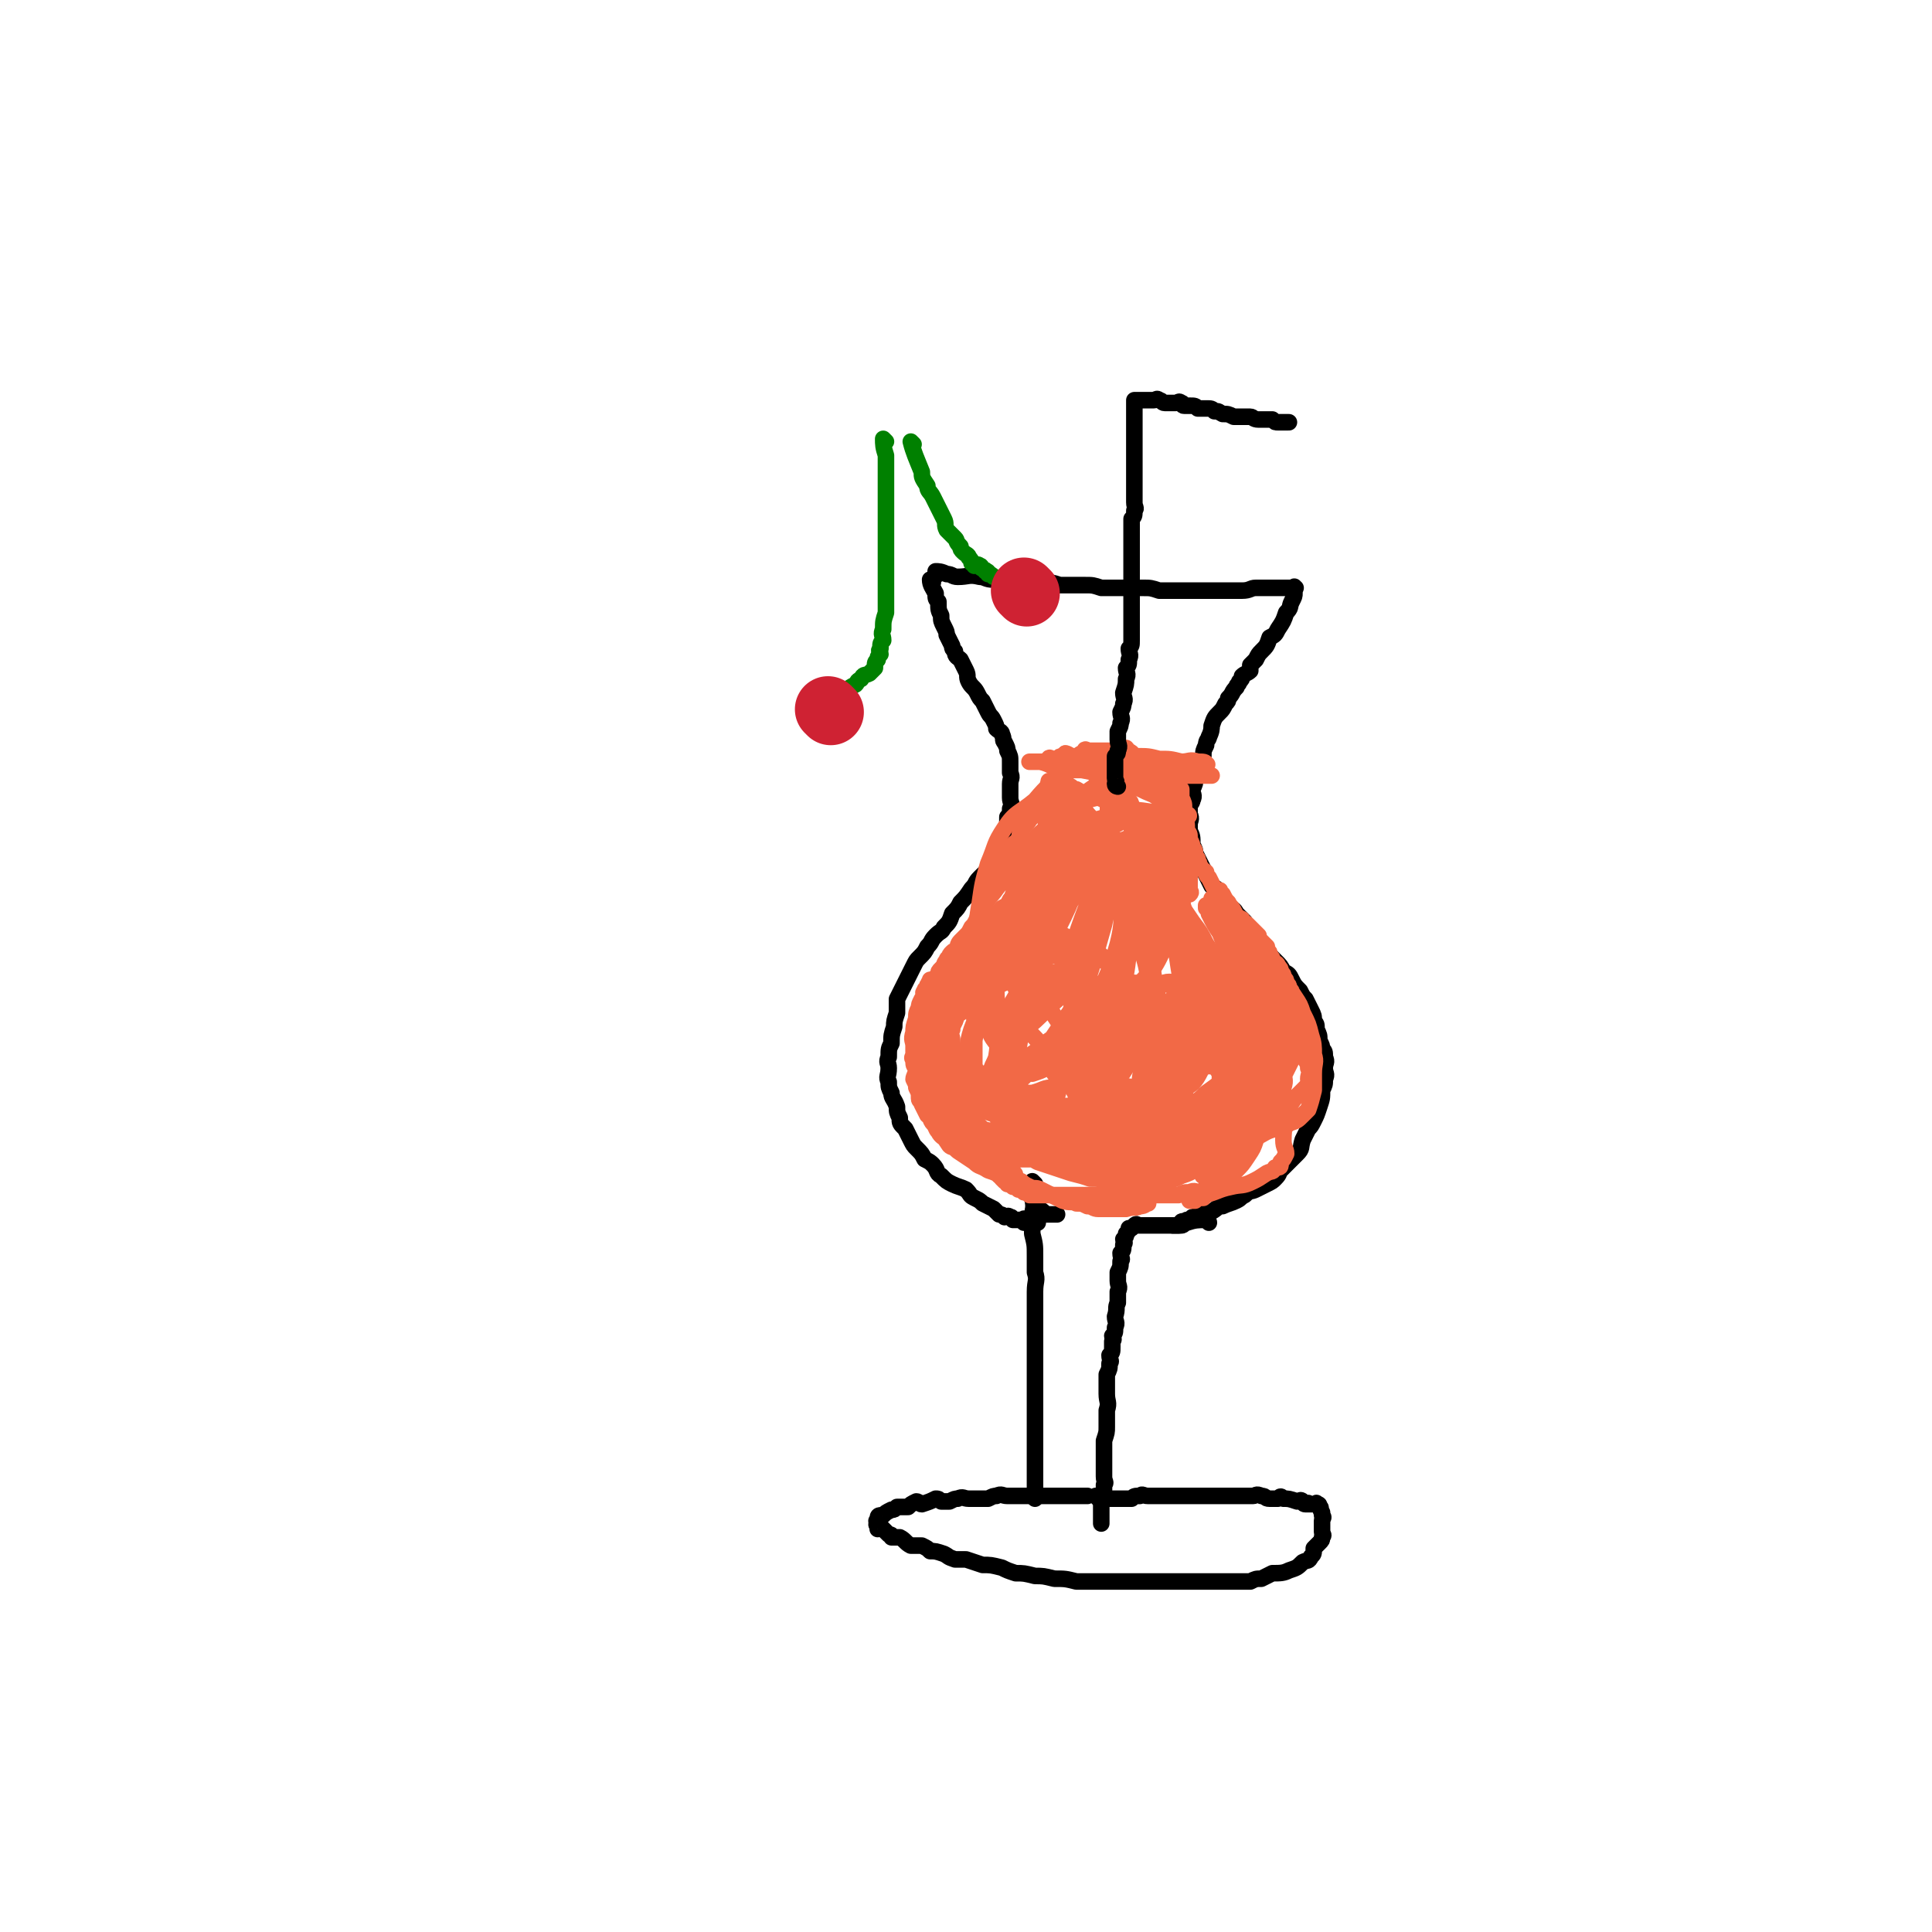 <svg viewBox='0 0 700 700' version='1.1' xmlns='http://www.w3.org/2000/svg' xmlns:xlink='http://www.w3.org/1999/xlink'><g fill='none' stroke='#000000' stroke-width='6' stroke-linecap='round' stroke-linejoin='round'><path d='M340,208c0,0 -1,-1 -1,-1 1,0 2,0 4,1 2,0 2,1 4,1 4,0 4,-1 8,0 2,0 2,1 5,1 3,0 3,0 6,0 3,0 3,0 7,1 2,0 2,0 5,0 3,0 3,0 6,1 2,0 2,0 4,0 3,0 3,0 5,0 3,0 3,0 6,1 3,0 3,0 6,0 2,0 2,0 4,0 3,0 3,0 5,0 3,0 3,0 6,1 3,0 3,0 6,0 3,0 3,0 6,0 3,0 3,0 6,0 3,0 3,0 6,0 3,0 3,0 6,0 3,0 3,-1 5,-1 2,0 2,0 3,0 1,0 1,0 3,0 0,0 0,0 1,0 1,0 1,0 1,0 1,0 1,0 1,0 0,0 0,0 0,0 1,0 1,0 1,0 1,0 1,0 1,0 1,0 1,0 1,0 1,0 1,0 1,0 1,0 1,-1 1,0 1,0 0,0 0,1 0,0 0,0 0,1 0,1 0,1 -1,3 -1,2 0,2 -2,4 -1,3 -1,3 -3,6 -1,2 -1,2 -3,3 -1,3 -1,3 -3,5 -1,1 -1,1 -2,3 -1,1 -1,1 -2,2 0,1 0,1 0,2 -1,1 -2,1 -3,2 0,1 0,1 -1,2 0,1 -1,1 -1,2 -2,2 -1,2 -3,4 0,1 0,1 -1,2 -1,2 -1,2 -2,3 -2,2 -2,2 -3,5 0,1 0,2 -1,4 0,1 -1,1 -1,3 -1,2 -1,2 -1,4 -1,2 -1,2 -2,4 0,2 0,2 -1,4 0,2 0,2 -1,4 0,2 1,2 0,4 0,1 -1,1 -1,3 0,1 0,1 0,2 1,2 0,2 0,4 0,1 0,1 0,2 1,2 1,2 1,5 1,2 1,2 1,3 1,2 1,2 2,4 1,2 1,2 2,4 1,2 1,2 2,4 2,1 2,1 3,3 1,2 1,2 3,4 2,2 2,1 3,3 2,2 2,2 3,3 1,2 1,2 3,4 1,1 1,1 2,3 2,2 1,2 3,4 1,1 1,1 3,3 2,2 2,2 3,4 2,1 2,1 3,3 1,2 1,2 3,4 1,2 1,2 2,3 1,2 1,2 2,4 1,2 1,2 1,4 1,1 1,1 1,3 1,2 1,2 1,4 1,2 1,2 1,3 1,1 1,1 1,3 1,2 0,2 0,4 0,2 1,2 0,4 0,2 0,2 -1,4 0,3 0,3 -1,6 -1,3 -1,3 -2,5 -1,2 -1,2 -2,3 -1,2 -1,2 -2,4 -1,3 0,3 -2,5 -1,1 -1,1 -3,3 -1,1 -1,1 -3,3 -1,1 0,1 -2,3 -1,1 -1,1 -3,2 -2,1 -2,1 -4,2 -2,1 -2,0 -4,2 -2,1 -1,1 -3,2 -2,1 -3,1 -5,2 -2,0 -2,1 -4,2 -2,0 -2,0 -4,1 -2,0 -1,1 -3,1 -1,1 -1,1 -2,1 -1,1 -2,0 -2,1 -1,0 0,1 -1,1 0,0 0,0 -1,0 0,0 -1,0 -1,0 '/><path d='M338,211c0,0 -1,-1 -1,-1 0,2 1,3 2,5 0,2 0,2 1,3 0,3 0,3 1,5 0,2 0,2 1,4 1,2 1,2 1,3 1,2 1,2 2,4 0,1 0,1 1,2 0,2 1,2 2,3 1,2 1,2 2,4 1,2 0,2 1,4 1,2 2,2 3,4 1,2 1,2 2,3 1,2 1,2 2,4 1,2 1,1 2,3 1,2 1,2 1,3 1,1 2,1 2,2 1,2 0,2 1,3 1,2 1,2 1,3 1,2 1,2 1,4 0,2 0,2 0,4 1,2 0,2 0,4 0,1 0,1 0,2 0,2 0,2 0,3 0,2 1,2 0,4 0,2 0,2 -1,3 0,3 0,3 -1,5 -1,2 -1,2 -2,5 -1,1 0,2 -1,3 -1,3 -1,3 -2,5 -2,2 -2,2 -4,4 -2,2 -1,2 -3,4 -2,3 -2,3 -4,5 -1,2 -1,2 -3,4 -1,3 -1,3 -3,5 -1,2 -1,1 -3,3 -2,2 -1,2 -3,4 -1,2 -1,2 -3,4 -1,1 -1,1 -2,3 -1,2 -1,2 -2,4 -1,2 -1,2 -2,4 -1,2 -1,2 -2,4 0,3 0,3 0,5 -1,3 -1,3 -1,5 -1,3 -1,3 -1,6 -1,2 -1,2 -1,5 -1,2 0,2 0,4 0,3 -1,3 0,5 0,2 0,2 1,4 0,2 1,2 2,5 0,2 0,2 1,4 0,2 0,2 2,4 1,2 1,2 2,4 1,2 1,2 2,3 2,2 2,2 3,4 2,1 2,1 3,2 2,2 1,3 3,4 2,2 2,2 4,3 2,1 3,1 5,2 2,2 1,2 3,3 2,1 2,1 3,2 2,1 2,1 4,2 1,1 1,1 2,2 1,0 1,0 2,1 1,0 1,-1 2,0 1,0 0,0 1,1 1,0 1,0 1,0 1,0 1,0 1,0 0,0 0,0 0,0 1,0 1,0 1,0 1,0 1,-1 1,0 1,0 0,0 0,1 1,0 1,0 1,0 1,0 1,0 1,0 1,0 1,0 1,0 1,0 1,0 1,0 1,0 1,0 1,0 '/><path d='M377,439c0,0 -1,-1 -1,-1 1,0 2,1 3,2 1,0 1,0 3,0 0,0 1,0 1,0 '/><path d='M438,443c0,0 0,-1 -1,-1 -3,0 -4,0 -7,1 -1,0 -1,1 -2,1 -2,0 -2,0 -3,0 -1,0 -1,0 -2,0 0,0 0,0 -1,0 0,0 0,0 -1,0 -1,0 -1,0 -2,0 0,0 0,0 -1,0 0,0 0,0 -1,0 -1,0 -1,0 -1,0 -1,0 -1,0 -2,0 0,0 0,0 -1,0 0,0 0,0 -1,0 0,0 0,-1 -1,0 0,0 0,0 -1,1 0,0 0,0 -1,0 0,1 0,1 -1,2 0,1 0,1 -1,2 0,1 1,1 0,2 0,2 0,2 -1,3 0,2 1,2 0,3 0,2 0,2 -1,4 0,2 0,2 0,3 0,2 1,2 0,4 0,2 0,2 0,4 -1,2 0,2 -1,5 0,2 1,2 0,4 0,2 0,2 -1,3 0,1 1,1 0,2 0,1 0,1 0,2 0,2 0,2 -1,3 0,2 1,2 0,3 0,2 0,2 -1,4 0,2 0,2 0,4 0,1 0,1 0,3 0,3 1,3 0,6 0,3 0,3 0,6 0,2 0,2 -1,5 0,2 0,2 0,5 0,1 0,1 0,3 0,2 0,2 0,3 0,1 0,1 0,2 0,2 1,2 0,3 0,2 0,2 0,3 0,2 0,2 -1,3 0,1 0,1 0,2 0,1 0,1 0,2 0,1 0,1 0,2 0,0 0,0 0,1 0,0 0,0 0,1 '/><path d='M375,429c0,0 -1,-1 -1,-1 0,2 0,3 0,6 1,4 0,4 0,7 0,3 0,3 0,6 1,4 1,4 1,8 0,3 0,3 0,6 1,3 0,3 0,7 0,3 0,3 0,6 0,1 0,1 0,3 0,3 0,3 0,6 0,2 0,2 0,5 0,3 0,3 0,6 0,2 0,2 0,4 0,3 0,3 0,5 0,3 0,3 0,5 0,3 0,3 0,6 0,3 0,3 0,5 0,2 0,2 0,5 0,2 0,2 0,5 0,2 0,2 0,4 0,1 0,1 0,3 0,1 0,1 0,2 0,1 0,1 0,2 0,1 0,1 0,2 0,0 0,0 0,0 0,0 0,0 0,1 '/><path d='M398,543c0,0 -1,-1 -1,-1 1,0 2,0 4,1 3,0 3,0 6,0 1,0 1,0 3,0 1,-1 1,-1 3,-1 1,-1 1,0 3,0 1,0 1,0 1,0 1,0 1,0 2,0 1,0 1,0 2,0 1,0 1,0 2,0 1,0 1,0 2,0 2,0 2,0 3,0 1,0 1,0 2,0 2,0 2,0 3,0 1,0 1,0 3,0 1,0 1,0 2,0 2,0 2,0 3,0 2,0 2,0 4,0 2,0 2,0 4,0 1,0 1,0 3,0 1,0 1,0 2,0 1,0 1,-1 3,0 2,0 1,1 3,1 1,0 2,0 3,0 1,-1 1,-1 2,0 2,0 2,0 5,1 1,0 1,-1 2,0 0,0 0,1 1,1 0,0 0,0 1,0 0,-1 0,0 0,0 1,0 1,0 2,0 0,0 0,0 0,0 1,0 1,-1 1,0 1,0 1,0 1,1 1,0 0,1 1,2 0,0 0,0 0,1 1,1 0,1 0,2 0,0 0,0 0,1 0,0 0,0 0,1 0,1 0,1 0,2 0,1 1,1 0,2 0,1 0,1 -1,2 -1,1 -1,1 -2,2 0,2 0,2 -1,3 -1,2 -1,1 -3,2 -2,2 -2,2 -5,3 -2,1 -3,1 -6,1 -2,1 -2,1 -4,2 -2,0 -2,0 -4,1 -3,0 -3,0 -5,0 -3,0 -3,0 -5,0 -3,0 -3,0 -5,0 -2,0 -2,0 -5,0 -2,0 -2,0 -4,0 -3,0 -3,0 -6,0 -3,0 -3,0 -7,0 -2,0 -2,0 -5,0 -4,0 -4,0 -7,0 -4,0 -4,0 -8,0 -3,0 -3,0 -6,0 -4,-1 -4,-1 -8,-1 -4,-1 -4,-1 -7,-1 -4,-1 -4,-1 -7,-1 -3,-1 -3,-1 -5,-2 -4,-1 -4,-1 -7,-1 -3,-1 -3,-1 -6,-2 -2,0 -2,0 -4,0 -3,-1 -2,-1 -4,-2 -3,-1 -3,-1 -5,-1 -1,-1 -1,-1 -3,-2 -2,0 -2,0 -4,0 -2,-1 -2,-2 -4,-3 -1,0 -1,0 -3,0 0,-1 0,-1 -1,-1 -1,-1 -1,-1 -2,-2 0,0 0,0 -1,-1 0,0 0,1 -1,1 0,-1 0,-1 0,-1 -1,-1 0,-1 0,-1 0,-1 -1,-1 0,-1 0,-2 0,-2 2,-2 1,-1 1,-1 3,-2 1,0 1,0 2,-1 2,0 2,0 4,0 1,-1 1,-1 3,-2 1,0 1,1 2,1 3,-1 3,-1 5,-2 1,0 1,0 2,1 2,0 2,0 3,0 2,-1 2,-1 3,-1 2,-1 2,0 4,0 2,0 2,0 4,0 2,0 2,0 3,0 2,-1 2,-1 3,-1 2,-1 2,0 4,0 2,0 2,0 4,0 2,0 2,0 3,0 2,0 2,0 3,0 2,0 2,0 3,0 1,0 1,0 2,0 1,0 1,0 2,0 1,0 1,0 2,0 1,0 1,0 1,0 1,0 1,0 1,0 1,0 1,0 2,0 1,0 1,0 1,0 1,0 1,0 1,0 1,0 1,0 2,0 0,0 0,0 0,0 1,0 1,0 1,0 1,0 1,0 1,0 '/></g>
<g fill='none' stroke='#F26946' stroke-width='6' stroke-linecap='round' stroke-linejoin='round'><path d='M387,274c0,0 -1,-1 -1,-1 1,0 2,1 3,2 4,0 4,0 8,0 1,0 1,-1 3,0 3,0 3,1 6,1 0,0 0,0 1,0 1,0 1,0 3,0 2,0 2,-1 4,0 1,0 0,1 1,1 1,0 1,-1 3,0 1,0 1,1 3,1 0,0 0,0 1,0 0,0 1,0 2,0 1,0 1,0 2,0 0,0 0,0 1,0 0,0 0,0 0,0 1,0 1,-1 1,0 1,0 1,0 1,1 1,0 1,0 1,0 1,0 1,0 1,0 1,0 2,0 1,0 0,-1 -1,-1 -2,-1 -2,-1 -2,-1 -4,-1 -3,-1 -3,-1 -7,-2 -2,0 -2,0 -5,0 -2,-1 -2,-1 -4,-1 -2,0 -2,0 -4,0 0,0 0,0 -1,0 -1,0 -1,0 -2,0 -1,0 -1,0 -2,0 -1,0 -1,0 -2,0 -1,0 -1,0 -1,0 -1,0 -1,0 -2,0 -1,0 -1,0 -1,0 -1,0 -1,0 -2,0 0,0 0,0 -1,0 0,0 0,0 -1,1 0,0 0,0 -1,0 0,0 0,0 -1,0 0,0 0,-1 -1,0 -1,0 0,0 -1,1 0,0 0,-1 -1,0 0,0 0,1 -1,1 0,0 0,0 -1,0 0,0 -1,0 -1,0 0,0 1,0 1,0 3,0 3,0 5,0 4,0 4,0 9,0 4,0 4,0 9,0 4,0 4,0 8,0 3,0 3,0 6,0 1,0 1,0 2,0 1,0 1,0 2,0 1,0 1,0 2,0 1,0 1,0 2,0 0,0 0,0 0,0 1,0 1,0 2,0 0,0 0,0 0,0 1,0 1,0 1,0 1,0 1,0 1,0 1,0 1,0 1,0 1,0 1,0 1,0 1,0 1,0 1,0 1,0 2,0 1,0 0,-1 -1,-1 -3,-1 -3,-1 -3,0 -6,0 -4,-1 -4,-1 -8,-1 -4,-1 -4,-1 -8,-1 -2,0 -2,0 -5,0 -1,0 -1,0 -2,0 -1,0 -1,-1 -2,-1 -1,0 -1,0 -2,0 -1,0 -1,0 -2,0 0,0 0,0 -1,0 -1,0 -1,0 -2,0 -1,0 -1,0 -2,0 -1,0 -1,-1 -2,0 -1,0 -1,1 -2,1 -1,0 -1,0 -3,0 -1,0 -1,-1 -2,0 -1,0 -1,0 -2,1 -1,0 -1,0 -2,0 0,0 -1,-1 -1,0 -1,0 0,1 -1,1 0,0 -1,0 -1,0 0,0 -1,0 -1,0 0,0 0,0 -1,0 0,0 0,0 -1,0 0,0 0,0 -1,0 0,0 -1,0 -1,0 1,0 2,0 4,0 4,1 4,2 8,3 3,0 3,0 7,0 5,1 5,1 11,2 4,0 4,0 8,0 3,0 3,0 6,0 1,0 1,0 3,0 1,0 1,0 1,0 1,0 1,0 2,0 1,0 1,0 2,0 1,0 1,0 2,0 1,0 1,0 2,0 0,0 0,0 1,0 1,0 1,0 2,0 0,0 0,0 1,0 0,0 0,0 1,0 0,0 0,0 1,0 0,0 0,0 0,0 1,0 1,0 2,0 0,0 0,0 0,0 1,0 1,0 1,0 1,0 1,0 1,0 '/><path d='M384,280c0,0 -1,-1 -1,-1 0,4 1,5 0,9 0,7 -1,7 -2,14 0,6 0,6 -1,12 0,4 -1,4 -2,7 0,4 0,5 -1,9 '/><path d='M385,284c0,0 -1,-1 -1,-1 -1,4 0,5 -1,10 -1,6 -1,6 -2,12 -1,5 -2,5 -3,10 -1,3 -1,4 -2,7 -1,2 -1,2 -3,5 '/><path d='M381,284c0,0 -1,-1 -1,-1 -1,4 0,5 0,9 0,3 0,3 -1,5 0,2 0,2 0,3 0,2 0,2 0,3 0,1 1,1 0,2 0,2 0,2 0,3 0,1 0,1 -1,2 0,2 0,2 0,3 0,1 1,1 0,2 0,1 0,1 -1,3 0,1 0,1 0,2 0,1 0,1 -1,2 0,2 0,2 -1,3 -1,2 -1,2 -2,4 0,1 0,1 -1,2 -1,2 -2,1 -4,3 -1,2 0,2 -1,4 -1,1 -1,1 -2,2 -1,1 -1,1 -3,2 -1,0 -1,0 -2,1 0,0 0,0 -1,1 0,0 0,1 -1,1 0,1 -1,0 -2,1 -1,0 0,1 -1,1 -1,1 -1,0 -2,1 0,0 0,0 -1,1 0,0 0,0 -1,1 0,1 0,1 -1,2 0,1 -1,0 -2,1 0,0 -1,0 -1,1 0,1 0,1 0,2 -1,1 -2,1 -3,2 0,1 0,1 0,2 -1,1 -2,0 -2,1 -1,1 -1,1 -1,3 -1,1 -1,0 -1,1 -1,2 0,2 0,3 -1,1 -2,0 -2,1 0,1 0,1 1,2 0,0 0,0 0,1 0,1 0,1 0,2 -1,1 -1,1 -1,2 -1,1 0,1 0,1 0,1 -1,1 0,2 0,2 0,2 0,3 1,2 0,2 1,3 0,2 0,2 0,3 1,2 1,2 2,3 0,2 0,2 1,3 0,1 0,1 1,2 0,2 0,2 1,3 1,1 1,1 2,2 1,2 1,2 2,3 1,1 1,1 2,2 2,1 2,1 3,2 1,1 1,1 2,2 0,0 0,1 1,1 1,1 1,1 3,2 1,1 1,1 2,1 1,1 1,1 2,2 1,0 1,0 3,1 1,0 1,0 2,1 1,0 1,0 3,1 2,0 2,0 4,1 1,0 0,1 2,1 2,0 2,-1 4,0 2,0 1,1 3,1 2,0 2,-1 4,0 2,0 1,1 3,1 2,0 2,0 4,0 2,0 2,-1 3,0 2,0 2,1 3,1 1,0 1,0 2,0 1,0 1,0 3,0 1,0 1,0 3,0 1,0 1,0 1,0 2,0 2,0 4,0 1,0 1,0 3,0 1,0 1,0 2,0 1,0 1,0 3,0 1,-1 1,-1 2,-2 0,0 1,1 2,1 1,-1 1,-1 2,-1 2,-1 2,-1 3,-2 2,-1 2,-1 3,-2 2,-1 2,-2 3,-2 1,-1 1,-1 2,-1 1,-1 1,-1 2,-2 1,-1 1,-1 1,-1 1,-1 2,-1 2,-1 1,-1 1,-1 1,-1 1,-1 1,-1 1,-1 1,-2 1,-2 1,-3 1,-1 1,-1 1,-2 1,-2 1,-2 1,-4 1,-2 1,-2 1,-4 0,-2 0,-2 0,-4 0,-2 0,-2 0,-4 0,-3 0,-3 0,-5 -1,-3 -1,-3 -2,-6 -1,-2 0,-3 -1,-5 -1,-2 -2,-1 -2,-3 -1,-2 -1,-2 -1,-4 -1,-1 -1,-1 -2,-2 -1,-2 -1,-2 -2,-3 -1,-1 -1,-1 -2,-2 -1,-1 -1,-2 -2,-3 -1,-1 -1,-1 -2,-2 -2,-1 -2,-1 -3,-3 -1,-1 -1,-1 -2,-2 -1,-2 -1,-2 -3,-4 -1,-3 -1,-3 -2,-6 -1,-1 -1,-1 -2,-3 -1,-2 0,-3 -1,-5 -1,-3 -1,-3 -2,-6 -1,-3 -1,-3 -2,-5 0,-1 1,-2 0,-3 0,-1 0,-1 -1,-2 0,-1 0,-1 0,-3 0,-1 0,-1 0,-1 0,-2 0,-2 0,-3 0,0 0,0 0,-1 0,0 0,0 0,-1 0,0 0,0 0,-1 0,0 0,0 0,-1 0,0 0,0 0,0 0,-1 1,-2 0,-1 -2,3 -3,3 -5,8 -4,7 -4,7 -8,15 -3,7 -2,7 -5,14 -1,5 -1,5 -3,11 -1,4 -1,4 -2,8 0,5 0,5 -1,10 0,5 0,5 -1,10 0,4 0,4 0,8 0,2 0,2 0,3 0,2 0,2 0,3 0,0 0,0 0,1 0,1 0,1 0,1 0,0 0,1 0,1 1,0 2,-1 2,0 0,0 -1,1 -1,1 1,-1 2,-2 3,-5 4,-7 4,-7 7,-15 2,-7 2,-7 4,-15 2,-8 2,-8 3,-16 2,-11 2,-11 2,-22 1,-6 1,-6 0,-12 0,-4 0,-4 0,-8 0,-5 1,-5 -1,-10 0,-3 -1,-3 -3,-5 -1,-2 -1,-2 -3,-4 -1,-1 -2,-1 -3,-1 -1,0 -2,0 -3,1 -3,2 -3,2 -7,5 -5,5 -6,5 -11,11 -4,7 -3,7 -6,15 -2,8 0,8 -2,16 -2,5 -3,5 -4,11 -1,5 0,5 -1,10 0,2 0,2 0,4 2,4 2,4 3,9 1,3 1,3 2,6 1,3 1,3 3,5 2,2 1,2 3,4 2,0 2,0 4,0 4,-1 5,0 8,-2 5,-2 5,-3 9,-7 5,-4 5,-4 10,-10 6,-8 8,-7 12,-16 3,-7 1,-8 3,-15 1,-7 2,-7 2,-14 1,-4 1,-4 0,-9 0,-2 1,-2 -1,-4 -2,-4 -2,-4 -5,-6 -3,-2 -4,-2 -8,-2 -3,-1 -3,-1 -7,0 -7,2 -8,1 -14,6 -7,4 -7,5 -12,11 -6,8 -4,9 -9,18 -4,6 -5,5 -8,12 -2,4 -2,5 -3,10 0,4 0,4 0,9 1,5 2,5 3,10 2,5 1,5 3,10 2,3 3,3 5,5 1,1 1,2 2,2 1,1 1,1 2,1 3,-1 3,-1 5,-2 5,-4 5,-5 9,-10 4,-4 4,-5 7,-10 3,-5 3,-5 5,-11 3,-7 3,-7 5,-14 2,-8 1,-8 2,-16 1,-6 1,-6 0,-11 0,-4 -1,-4 -1,-7 -1,-2 0,-2 -1,-3 0,-1 -1,-1 -2,-1 -2,0 -2,0 -3,0 -3,0 -4,-1 -7,1 -6,4 -7,4 -12,11 -7,8 -6,9 -11,19 -4,6 -4,6 -7,12 -2,6 -2,6 -2,11 0,4 0,4 1,8 1,5 1,5 2,9 1,3 0,4 2,6 1,2 1,2 3,4 1,1 2,1 3,1 2,-1 2,-2 4,-3 4,-5 4,-5 8,-11 3,-5 4,-5 7,-11 3,-5 3,-6 5,-12 2,-7 2,-7 4,-14 1,-5 1,-5 1,-10 1,-3 0,-3 0,-6 0,-1 1,-2 0,-2 -1,0 -2,1 -5,3 -6,4 -6,4 -11,10 -7,6 -7,6 -13,12 -7,7 -7,7 -12,15 -5,8 -5,8 -8,16 -2,6 -1,7 -2,13 0,5 0,5 0,10 1,1 1,1 2,2 1,2 1,2 4,4 2,1 2,1 5,2 3,0 3,1 6,1 4,-1 4,-1 7,-3 5,-3 5,-4 9,-9 4,-6 4,-6 7,-14 2,-6 2,-6 2,-13 1,-4 0,-4 0,-9 0,-2 1,-2 0,-4 0,-2 -1,-1 -2,-3 -1,-1 -1,-2 -2,-2 -2,-1 -2,-1 -4,-1 -2,-1 -2,-1 -5,0 -5,0 -6,0 -10,2 -4,2 -5,2 -8,6 -3,4 -3,5 -5,10 -2,6 -2,6 -3,12 0,4 0,4 0,9 1,3 1,3 3,6 1,2 1,2 3,3 2,2 2,1 4,2 3,1 3,1 6,1 3,-1 4,0 7,-2 6,-2 6,-2 11,-6 6,-4 6,-4 11,-10 4,-5 4,-5 6,-11 2,-4 2,-4 3,-9 1,-4 0,-4 0,-8 0,0 1,1 0,0 -2,-2 -2,-2 -6,-4 -2,-2 -2,-2 -4,-3 -3,0 -3,0 -6,0 -6,-1 -6,-1 -11,0 -8,1 -8,1 -15,4 -6,2 -6,2 -11,5 -4,3 -5,3 -8,7 -3,4 -3,5 -5,9 -1,5 -1,5 0,9 0,3 0,3 1,6 0,1 0,0 1,1 2,1 2,1 5,2 4,1 4,1 9,1 5,-1 5,-1 10,-3 7,-4 7,-4 13,-9 6,-4 5,-4 11,-9 4,-5 4,-5 8,-9 4,-4 4,-3 7,-8 3,-5 3,-5 4,-10 2,-6 1,-7 1,-13 0,-4 1,-4 0,-8 -1,-2 -1,-2 -2,-3 -2,-2 -2,-2 -4,-3 -2,-1 -2,-1 -5,-1 -5,0 -5,-1 -10,1 -7,2 -8,2 -14,7 -7,4 -7,5 -13,11 -6,5 -5,6 -11,11 -3,3 -4,2 -6,5 -3,3 -2,3 -4,6 -1,2 -1,2 -2,4 0,0 0,0 1,0 0,1 -1,2 0,2 2,0 2,-1 5,-2 4,-1 4,-1 8,-3 4,-2 4,-2 8,-4 4,-3 5,-2 8,-6 3,-2 3,-3 5,-6 1,-3 1,-3 3,-6 1,-2 1,-2 2,-3 1,-2 1,-2 2,-4 1,-2 1,-2 1,-3 1,-2 1,-2 2,-3 1,-2 1,-2 1,-3 0,-2 0,-2 0,-3 1,-2 2,-1 2,-3 0,-1 0,-1 -1,-2 0,-1 0,-1 0,-3 1,-2 1,-2 1,-3 1,-2 0,-2 0,-3 0,-1 0,-1 0,-2 0,-2 0,-2 0,-3 0,-1 0,-1 0,-3 0,-1 0,-1 0,-2 0,0 0,0 0,-1 0,-1 0,-1 0,-1 0,-1 0,-1 0,-1 0,-1 0,-1 0,-2 0,0 0,0 0,0 0,0 0,0 0,1 0,1 1,1 0,3 0,1 0,1 -1,3 0,1 0,1 -1,3 0,1 0,1 0,2 0,0 1,0 0,1 0,1 0,1 -1,2 0,1 0,0 -1,1 0,2 0,3 -1,5 -1,2 -1,2 -2,4 -2,3 -2,3 -2,6 -1,4 -1,4 -2,8 -2,4 -2,4 -3,8 -2,3 -2,3 -3,6 -2,3 -2,3 -3,5 -2,3 -2,3 -4,6 -2,3 -2,3 -4,6 -2,3 -1,3 -3,6 -1,2 -1,1 -2,3 -1,2 -1,2 -1,3 -1,1 -1,1 -1,2 0,0 0,0 0,0 3,-4 3,-4 5,-7 3,-4 3,-4 6,-7 3,-4 3,-4 5,-8 2,-5 2,-5 4,-11 2,-4 2,-4 3,-8 2,-4 1,-4 3,-8 1,-3 2,-3 3,-7 1,-3 1,-3 1,-7 1,-2 1,-2 2,-4 0,-3 0,-3 1,-7 0,-4 0,-4 0,-8 1,-2 0,-2 0,-5 0,-1 0,-1 0,-2 0,-1 0,-1 0,-2 0,-1 0,-1 0,-1 0,-1 0,-1 0,-1 0,-1 0,-1 0,-1 0,-1 0,-2 0,-2 0,0 1,1 0,2 -1,2 -1,2 -3,5 -1,4 -1,4 -3,7 -2,4 -2,3 -4,6 -1,2 -1,2 -3,4 -1,2 -2,2 -3,4 -1,1 0,2 -1,3 0,1 -1,1 -2,2 -1,2 -1,2 -2,4 -1,2 0,2 -2,4 -1,2 -1,2 -3,5 -1,3 -1,3 -2,5 -1,2 -1,2 -2,4 -1,2 -1,2 -2,5 -1,2 -1,2 -2,3 -1,2 -1,2 -2,3 -1,1 -1,1 -2,2 -1,1 -1,2 -1,2 -1,2 -1,1 -2,2 -1,1 -1,1 -1,2 -1,0 -1,1 -1,1 -1,1 -1,2 -1,2 -1,1 -1,1 -1,1 -1,1 -1,1 -1,2 -1,1 -1,1 -1,2 -1,1 -1,1 -1,2 -1,2 0,2 0,3 -1,2 0,2 0,3 0,2 -1,2 0,3 0,4 0,5 1,8 1,4 2,4 4,7 2,3 1,4 4,6 2,3 2,2 5,5 2,2 2,2 4,4 1,1 1,1 2,2 1,1 1,1 3,2 2,1 2,1 3,2 2,1 2,1 3,2 1,1 1,0 2,1 1,0 1,1 2,1 1,0 1,0 2,0 1,-1 1,0 2,0 2,-1 2,-1 3,-2 2,0 2,0 3,-1 1,0 1,-1 2,-2 0,-2 0,-2 0,-4 1,-3 1,-3 0,-6 0,-1 0,-1 -1,-2 '/><path d='M360,356c0,0 -1,-1 -1,-1 -1,0 -1,1 -1,2 -1,1 -1,1 -2,2 -1,1 -1,1 -3,2 -1,1 -1,1 -2,3 -2,1 -2,0 -3,1 -1,1 -1,1 -1,2 -1,2 -1,2 -1,3 -1,2 -1,2 -1,3 -1,2 0,2 0,4 0,2 0,2 0,3 0,2 -1,2 0,4 0,3 0,3 0,5 1,2 0,2 1,4 1,3 1,3 3,6 1,2 1,2 3,4 1,2 0,3 2,5 1,2 1,1 3,2 1,2 1,2 3,3 1,1 1,1 2,2 1,1 1,1 2,1 1,1 1,1 1,1 1,1 1,1 2,1 1,0 1,0 2,0 1,-1 1,-1 3,-2 2,-2 2,-2 4,-5 1,-3 1,-3 2,-7 1,-3 0,-3 0,-6 0,-1 0,-1 0,-1 '/><path d='M351,366c0,0 0,-1 -1,-1 -1,0 -1,1 -2,2 -2,1 -1,2 -3,4 -1,2 -1,2 -2,4 0,1 0,1 -1,3 0,2 0,2 1,4 0,1 0,1 0,2 0,1 0,1 0,3 0,1 -1,1 0,3 0,1 0,1 0,3 1,2 1,2 1,4 1,2 1,2 2,4 2,2 2,2 3,4 2,2 2,2 3,3 2,1 2,1 3,2 1,1 1,1 2,2 1,1 1,1 1,1 1,1 1,0 2,1 1,0 0,0 1,1 1,0 1,0 3,1 0,0 0,0 0,0 '/><path d='M345,361c0,0 0,-1 -1,-1 -1,0 -1,1 -2,2 0,0 0,0 0,1 -1,1 -1,1 -2,2 -1,0 -1,0 -2,1 0,1 0,1 0,2 -1,1 -1,1 -1,2 -1,1 -1,1 -1,2 -1,1 -1,1 -1,2 -1,1 0,1 0,3 0,1 0,1 0,3 0,1 0,1 0,2 0,1 0,1 0,2 0,1 0,1 0,2 0,1 0,1 0,2 0,0 0,0 0,1 0,0 0,0 0,1 0,1 0,1 0,1 0,1 0,1 0,2 0,0 0,0 0,1 0,0 -1,0 0,0 0,1 0,1 1,2 0,0 0,1 0,1 1,1 1,1 1,2 1,1 1,1 1,2 1,1 1,1 2,2 0,1 0,1 1,2 1,1 1,1 2,2 0,1 0,1 1,2 1,1 1,1 2,2 1,0 1,0 2,1 1,1 1,1 2,2 1,1 1,1 2,2 1,1 1,1 3,2 1,0 1,0 2,1 1,1 1,1 2,2 1,1 1,1 2,2 1,1 2,0 3,1 2,1 1,2 3,3 1,1 1,0 3,1 1,1 1,1 3,2 2,1 2,0 4,1 2,1 2,1 4,2 2,1 2,1 4,2 3,1 3,0 5,1 2,0 2,0 4,1 2,0 2,1 4,1 1,0 1,0 3,0 2,0 2,0 3,0 1,0 1,0 2,0 1,0 1,0 2,0 3,-1 3,0 5,-1 2,0 2,-1 3,-1 '/><path d='M341,368c0,0 -1,-1 -1,-1 0,0 1,1 1,2 -1,1 -1,1 -1,2 -1,1 0,2 0,3 0,2 0,2 0,4 0,2 0,2 0,4 0,1 0,1 0,3 0,1 0,1 0,2 0,1 0,1 0,2 0,2 -1,2 0,3 0,2 0,2 1,3 0,2 0,2 0,4 1,2 2,2 3,4 1,3 1,3 3,6 2,3 2,2 5,5 2,2 2,3 4,5 2,2 2,2 4,4 1,1 1,1 2,3 2,1 2,0 3,2 2,1 1,1 2,2 1,0 1,0 2,1 1,0 1,0 2,1 1,0 1,0 2,1 2,0 2,0 3,0 2,0 2,0 3,0 2,0 2,0 5,0 2,0 2,0 5,0 3,0 3,0 6,0 2,0 2,0 5,0 2,0 2,0 5,0 2,0 2,0 3,0 2,0 2,0 4,0 2,0 2,0 4,0 2,0 2,0 4,0 2,0 2,0 3,0 2,0 2,0 4,0 2,-1 2,-1 4,-1 2,-1 2,0 4,0 1,-1 1,-1 3,-1 2,-1 2,-1 3,-1 2,-1 2,-1 3,-2 2,-2 2,-2 4,-4 2,-2 2,-2 4,-5 2,-3 2,-3 3,-6 1,-3 1,-3 2,-6 1,-5 1,-5 1,-10 0,-5 0,-6 0,-11 0,-1 0,-1 0,-2 '/><path d='M414,307c0,0 -1,-1 -1,-1 3,5 4,5 8,11 3,5 3,5 6,10 3,4 3,4 5,7 3,4 3,4 5,8 2,3 2,3 4,7 2,4 2,4 4,8 2,4 2,4 4,8 1,5 1,5 1,9 1,4 1,4 1,8 1,4 1,4 0,8 0,1 0,1 0,2 -1,1 -1,2 -2,3 -1,3 -1,3 -3,5 -1,3 -1,3 -3,5 -1,2 -1,2 -3,4 '/><path d='M420,329c0,0 -1,-1 -1,-1 2,3 3,4 5,7 3,2 3,2 5,5 3,3 3,3 5,6 3,3 2,3 4,6 2,2 3,2 4,5 2,2 1,2 2,5 1,2 1,1 2,3 1,2 1,2 1,5 1,2 1,2 1,5 1,4 0,4 0,7 0,2 0,2 0,4 0,1 1,1 0,1 0,2 0,2 -1,4 0,1 -1,1 -2,3 -1,1 0,2 -2,3 -1,3 -1,3 -3,5 -2,3 -2,3 -4,5 -2,2 -2,2 -4,4 -2,2 -2,2 -5,3 -2,2 -2,2 -5,3 -3,1 -3,1 -6,2 -3,0 -3,0 -6,1 -2,0 -2,0 -4,0 -3,0 -3,0 -5,0 -2,0 -2,0 -4,0 0,0 0,0 0,0 0,0 -1,0 -1,0 3,0 4,0 7,0 5,0 5,-1 9,0 4,0 4,0 8,1 4,0 4,0 8,0 3,0 3,0 6,0 2,0 2,0 3,0 0,0 0,0 1,0 1,-1 1,-1 2,-2 1,0 1,0 3,-1 1,0 1,0 3,-2 2,-1 2,-2 4,-4 1,-1 1,-1 3,-3 0,-1 0,-1 0,-3 1,-1 1,-1 1,-3 1,-1 1,-1 1,-2 1,-3 1,-3 2,-5 0,-2 -1,-2 -1,-5 0,-2 0,-2 -1,-4 -1,-4 -1,-4 -2,-7 -1,-3 -1,-3 -2,-6 -1,-2 -1,-2 -2,-4 -1,-2 -1,-2 -2,-4 0,-1 0,-1 -1,-2 -1,-2 -1,-2 -2,-4 -1,-1 -1,-1 -3,-3 -1,-3 0,-3 -2,-5 -1,-3 -1,-2 -2,-5 -3,-4 -3,-4 -5,-8 -1,-4 0,-4 -2,-7 -1,-3 -1,-2 -2,-5 -2,-2 -1,-2 -2,-5 -1,-1 -2,-1 -2,-3 -1,-1 0,-1 -1,-2 0,-1 0,-1 -1,-1 0,0 0,-1 0,-1 1,4 1,5 1,10 1,6 1,6 2,12 1,7 1,6 2,13 1,6 1,6 1,12 1,5 1,6 1,11 0,5 0,5 0,10 0,3 0,3 0,6 0,1 0,1 0,2 0,1 0,1 0,2 0,1 0,1 0,1 0,1 0,1 0,1 0,1 0,1 0,1 0,1 1,1 0,1 0,0 -1,0 -1,0 -2,-7 -1,-8 -3,-15 -3,-9 -3,-9 -5,-19 -2,-8 -2,-9 -3,-17 -1,-8 -2,-8 -3,-16 -1,-4 -1,-4 -2,-7 0,-3 0,-3 -1,-6 0,-1 -1,0 -1,-1 0,0 1,0 0,0 -1,1 -2,1 -4,3 -4,5 -4,6 -7,12 -3,7 -3,7 -5,13 -3,7 -3,7 -4,14 -2,7 -2,7 -2,13 0,6 1,6 2,12 0,5 0,5 2,9 0,2 1,2 2,3 1,1 1,2 2,2 3,0 4,0 6,-3 5,-5 5,-5 9,-13 3,-9 2,-9 5,-19 2,-11 2,-11 3,-22 1,-10 1,-10 0,-21 0,-5 0,-5 -1,-10 -1,-3 -1,-3 -2,-6 0,-1 0,-1 -1,-1 0,-1 0,0 -1,0 -2,0 -2,0 -4,1 -6,3 -7,2 -12,6 -7,7 -7,7 -12,15 -6,7 -5,8 -9,16 -4,6 -4,6 -7,14 -2,6 -1,6 -2,12 -1,5 -1,5 -1,11 1,4 1,4 2,8 1,3 1,4 2,5 0,1 0,-1 1,-1 1,-1 1,-1 2,-2 7,-6 7,-5 14,-12 6,-7 7,-7 12,-15 5,-8 4,-9 7,-19 4,-10 4,-10 5,-20 1,-7 0,-7 -1,-13 0,-4 0,-4 -1,-8 0,-1 0,-3 -1,-3 -2,0 -3,1 -5,2 -6,2 -6,1 -11,5 -8,5 -9,5 -15,12 -6,7 -5,8 -8,15 -4,8 -4,8 -7,15 -2,6 -3,6 -4,11 0,5 0,5 0,10 1,3 0,4 2,5 1,1 1,-1 3,-2 5,-3 5,-3 10,-7 5,-4 6,-4 9,-9 6,-10 5,-10 9,-21 3,-8 3,-8 5,-15 1,-6 1,-6 2,-11 0,-3 -1,-3 -1,-7 0,0 1,-1 0,-1 0,0 0,0 -1,1 -2,1 -2,0 -4,2 -6,4 -7,3 -12,9 -7,8 -6,9 -11,18 -4,7 -5,7 -8,14 -2,6 -3,6 -4,13 -1,6 -1,6 -1,12 1,4 1,4 2,7 1,2 2,3 3,4 1,0 1,-1 1,-1 3,-2 4,-2 7,-4 5,-4 5,-4 10,-9 5,-5 7,-5 10,-12 5,-9 4,-10 7,-20 3,-10 3,-10 4,-19 1,-6 1,-6 0,-13 0,-6 1,-7 0,-13 -1,-4 -2,-4 -4,-7 -1,-2 -2,-3 -4,-4 -2,-1 -3,-1 -5,0 -2,0 -2,1 -3,3 -5,5 -5,4 -10,10 -6,5 -7,4 -11,10 -4,6 -3,6 -6,13 -2,7 -2,7 -3,14 -1,6 -1,6 -1,12 1,5 0,5 1,9 1,3 1,4 3,6 2,2 2,1 3,2 1,0 1,1 1,1 2,-1 2,-1 5,-2 5,-2 6,-1 9,-4 5,-6 4,-7 7,-14 4,-8 4,-8 7,-16 2,-5 2,-5 3,-10 1,-4 2,-5 1,-10 0,-4 0,-4 -1,-8 0,-1 0,-1 -1,-1 0,-1 0,-2 -1,-2 -1,0 -2,1 -3,2 -4,3 -4,3 -8,7 -4,4 -5,4 -8,9 -3,6 -2,6 -4,13 -2,7 -3,7 -5,15 -1,5 -1,5 -2,10 0,2 0,2 0,5 0,1 0,1 0,3 0,0 0,0 0,0 2,-1 3,0 5,-1 4,-4 4,-5 8,-10 6,-9 5,-9 10,-18 3,-5 3,-5 7,-11 1,-2 1,-2 2,-5 1,-1 0,-1 0,-2 0,-1 1,-1 0,-1 -4,3 -5,2 -10,6 -4,4 -4,5 -8,10 -4,5 -4,5 -8,11 -2,4 -2,4 -4,8 -1,2 -1,2 -2,3 -1,1 -1,1 -1,1 -1,1 -1,1 -1,1 2,-1 3,-1 4,-3 4,-3 3,-4 6,-8 4,-6 5,-6 9,-12 2,-4 2,-4 4,-9 2,-2 1,-2 2,-5 0,-1 0,-1 0,-3 1,0 0,0 0,-1 0,0 1,0 0,-1 0,-1 1,-1 0,-1 0,-1 -1,0 -1,0 -1,0 -1,0 -3,1 -3,2 -4,2 -7,5 -3,2 -3,3 -5,6 -3,3 -4,3 -7,7 -2,3 -3,3 -5,7 -1,2 0,3 -1,5 -1,1 -1,1 -2,2 0,1 0,1 -1,1 0,1 1,1 0,1 0,1 0,1 -1,2 0,1 0,1 -1,2 0,0 -1,0 -1,1 -1,1 0,1 -1,3 0,1 0,2 0,3 -1,2 -2,2 -3,5 0,3 0,4 0,7 -1,3 -1,3 -2,6 0,3 0,3 1,6 0,3 -1,3 0,6 0,2 0,2 1,4 0,1 0,1 1,2 '/><path d='M376,320c0,0 -1,-1 -1,-1 -2,1 -2,2 -4,4 -2,2 -2,2 -5,3 -1,2 -1,2 -3,3 -1,1 -1,1 -2,2 -1,1 -1,1 -2,1 0,1 0,1 -1,2 -1,0 -1,0 -1,0 -1,1 -1,1 -2,2 -1,1 -1,1 -1,1 -1,1 -1,1 -1,1 -1,1 -1,1 -1,1 -1,1 0,1 -1,2 -1,1 -1,1 -2,2 -2,2 -2,2 -3,4 -1,1 -1,1 -2,3 -1,1 -1,1 -2,2 -1,1 0,1 -1,3 0,2 0,2 -1,3 0,1 0,1 -1,2 0,1 -1,1 -1,2 0,1 0,1 1,2 0,1 0,1 0,2 -1,0 -1,0 -2,1 0,1 0,1 1,2 0,1 0,1 0,2 0,1 0,1 0,2 0,1 0,1 0,3 0,1 -1,1 0,3 0,2 1,1 1,3 0,3 -1,3 0,6 0,1 0,1 0,3 1,1 1,1 1,1 1,2 1,1 2,3 0,1 0,1 1,2 0,0 0,0 1,1 0,1 0,1 1,2 0,0 1,0 1,1 1,0 1,1 1,2 2,0 2,0 3,1 1,0 1,1 2,2 2,1 2,1 3,2 2,2 2,1 4,2 1,1 1,1 3,2 2,2 1,2 3,3 2,2 2,1 4,2 2,1 2,1 4,2 2,1 1,1 3,2 3,1 3,1 6,2 3,1 3,1 6,2 4,1 4,1 7,2 3,0 3,0 6,1 3,0 3,0 6,0 3,0 3,0 6,0 2,0 2,0 4,0 3,0 3,0 6,0 3,-1 3,-1 5,-2 3,-1 3,-1 6,-3 3,-1 3,-1 5,-3 3,-2 3,-2 6,-5 2,-3 2,-3 4,-6 2,-3 3,-3 4,-6 2,-4 2,-4 3,-9 1,-4 0,-4 0,-7 0,-5 1,-5 0,-9 -1,-5 -1,-5 -3,-9 -2,-4 -3,-3 -5,-7 -2,-3 -1,-4 -3,-7 -3,-3 -4,-2 -8,-5 -3,-3 -3,-4 -6,-7 -2,-2 -3,-1 -5,-3 -3,-2 -3,-2 -6,-4 -1,-1 -1,-1 -3,-3 -2,-1 -2,-1 -3,-2 -1,-1 -1,-1 -2,-1 0,-1 0,-3 -1,-2 0,0 0,2 0,4 1,4 1,4 2,9 1,6 2,6 3,13 1,7 1,7 2,14 1,6 1,6 1,12 1,4 1,4 0,8 0,3 0,3 0,5 0,2 -1,4 -1,3 1,-2 2,-4 3,-8 2,-5 2,-5 2,-11 1,-5 0,-5 -1,-9 -1,-4 0,-4 -3,-7 -1,-3 -2,-3 -4,-4 -3,-1 -4,-1 -7,-1 -1,-1 -2,-1 -3,0 -4,2 -4,2 -8,5 -4,3 -4,3 -6,7 -3,6 -3,6 -4,12 -1,3 -1,4 -1,7 1,3 1,3 2,6 2,4 2,5 6,8 3,3 3,3 7,5 4,3 4,3 9,4 4,1 5,1 9,1 4,-1 5,0 8,-2 5,-1 5,-1 8,-3 4,-2 4,-2 7,-5 2,-2 2,-3 3,-6 0,-4 0,-4 0,-7 0,-3 0,-3 -1,-5 -1,-4 -1,-4 -3,-7 -1,-2 -2,-2 -4,-3 -3,0 -3,0 -6,1 -6,1 -6,1 -12,3 -6,3 -6,4 -11,8 -4,3 -5,3 -7,6 -2,2 -2,3 -2,5 -1,3 -2,4 -1,7 2,3 3,3 6,5 4,1 4,0 8,1 4,0 5,0 9,0 4,-1 4,-1 9,-3 3,-1 3,-1 7,-3 2,-2 3,-2 5,-4 1,-2 1,-3 1,-5 0,-3 0,-3 -1,-5 -2,-3 -2,-3 -4,-6 -2,-2 -3,-2 -6,-3 -3,-1 -3,-1 -7,0 -7,1 -7,1 -13,4 -6,2 -6,2 -12,5 -3,3 -3,3 -6,6 -2,1 -2,1 -3,3 -1,3 -1,4 -1,6 0,1 1,0 2,0 4,2 4,3 8,5 5,1 5,1 10,1 6,0 6,0 12,-1 6,-1 6,-1 11,-3 4,-2 4,-2 8,-4 3,-2 3,-2 5,-5 1,-1 1,-1 2,-3 0,-2 0,-3 -1,-5 0,-1 -1,-1 -2,-1 -1,-1 -1,-1 -3,-1 -4,-1 -4,-1 -8,0 -7,1 -6,2 -13,4 -6,2 -7,2 -12,4 -4,2 -4,3 -7,5 -2,1 -2,1 -4,3 -1,1 -1,1 -2,3 0,1 0,2 0,3 1,1 2,0 4,0 3,0 3,0 7,0 4,-1 4,-1 9,-2 3,-1 4,-1 7,-3 1,0 1,-1 3,-1 0,-1 1,-1 2,-2 0,-1 1,-2 0,-3 0,-1 0,0 -1,-1 -5,-1 -5,-1 -9,-2 -7,-1 -7,-1 -14,-2 -7,0 -7,0 -14,0 -4,0 -4,0 -8,1 -4,0 -4,1 -8,2 -2,0 -3,0 -5,1 -1,0 -1,0 -1,1 -1,0 -1,0 -1,0 0,0 0,0 0,1 1,1 1,1 2,2 3,3 3,4 7,5 6,3 6,2 12,3 6,0 6,0 13,0 6,-1 6,0 12,-1 5,-1 5,-1 10,-2 2,-1 2,-1 5,-1 1,-1 1,0 2,0 1,0 1,0 1,0 0,0 0,0 0,0 0,-1 0,-1 0,-1 -4,-1 -4,-1 -8,-1 -8,-1 -8,-1 -15,-1 -6,-1 -6,-1 -13,-1 -5,0 -5,-1 -10,0 -4,0 -4,0 -8,1 -2,0 -2,0 -4,0 -1,0 -1,0 -2,1 -1,0 -1,1 -1,2 0,1 0,1 0,2 1,1 2,1 3,2 5,3 5,3 10,6 5,2 5,2 10,4 5,2 6,1 12,2 3,1 4,0 7,1 3,0 3,0 7,0 1,0 1,0 2,0 0,0 0,0 1,0 0,0 1,0 1,0 -1,-1 -2,-1 -5,-1 -4,-2 -4,-3 -9,-4 -6,-2 -7,-2 -13,-3 -7,-2 -7,-2 -13,-3 -5,-2 -5,-2 -10,-2 -3,-1 -3,-1 -6,-1 -2,-1 -2,0 -3,0 -1,-1 -3,-2 -2,-2 2,0 3,1 6,2 6,2 6,1 11,2 6,1 6,1 12,2 3,0 4,-1 7,0 2,0 2,0 4,1 1,0 1,0 1,0 1,0 1,0 2,0 0,0 0,-1 0,-1 0,-1 0,-1 0,-1 -2,-4 -2,-4 -3,-7 -4,-7 -4,-6 -7,-13 -3,-6 -3,-6 -6,-12 -2,-4 -2,-4 -5,-8 -2,-3 -2,-3 -4,-6 -2,-2 -2,-2 -4,-3 0,0 0,-1 0,-1 -1,0 -1,-1 -2,-1 -1,1 -1,1 -2,2 -1,2 -2,2 -3,5 -2,4 -2,4 -4,8 -2,4 -3,4 -4,8 -1,3 -2,3 -2,7 0,4 0,4 0,8 1,0 1,-1 2,0 2,3 2,4 4,8 3,3 3,3 6,6 1,2 1,2 4,3 2,1 3,1 6,2 2,1 2,0 4,1 4,0 4,0 8,1 2,0 2,0 5,0 4,-1 4,0 8,-1 2,-1 2,-2 5,-2 2,-1 2,-1 5,-2 2,0 2,0 4,-1 2,0 2,1 4,1 2,-1 2,-2 4,-2 2,-1 2,-1 4,-1 3,-1 3,-1 5,-3 2,0 2,0 3,-1 3,-2 3,-1 5,-3 2,-2 2,-2 4,-5 1,-2 1,-2 1,-5 1,-4 1,-4 0,-7 0,-6 0,-6 -2,-12 -1,-4 -1,-4 -3,-9 -2,-3 -2,-3 -4,-7 -2,-3 -2,-3 -4,-6 -3,-3 -3,-3 -5,-6 -3,-3 -3,-3 -5,-6 -3,-3 -3,-3 -5,-7 -2,-2 -2,-2 -3,-5 -2,-3 -2,-3 -3,-5 -2,-3 -2,-3 -3,-6 -1,-1 -1,-2 -1,-4 0,-1 -1,-1 -1,-2 0,-1 0,-1 0,-3 0,-1 0,-1 0,-3 0,-1 0,-1 0,-3 1,-1 1,-1 1,-2 1,-1 0,-2 0,-3 0,0 0,0 0,-1 0,0 0,0 0,-1 0,0 0,0 0,0 2,1 3,1 5,4 3,3 3,3 5,6 2,3 3,3 4,5 1,4 0,4 2,8 0,1 1,1 2,2 0,1 0,1 0,2 0,0 1,-1 1,0 0,0 -1,1 -1,1 0,0 1,0 1,0 1,-1 0,-1 0,-1 0,-2 0,-2 0,-4 0,-3 1,-3 0,-6 0,-4 0,-4 -1,-8 0,-2 0,-2 -1,-5 0,-1 0,-1 0,-2 0,-1 0,-1 0,-3 0,0 1,0 0,-1 0,0 -1,0 -1,-1 0,0 0,0 0,-1 0,0 0,-1 0,-1 0,0 0,0 0,0 0,-1 0,-1 0,-1 0,-1 0,-1 0,-1 0,-1 0,-1 0,-1 0,-1 0,-1 0,-1 0,-1 0,-1 0,-1 0,0 0,0 0,1 0,1 0,1 0,2 1,2 1,2 1,4 0,1 0,1 0,3 1,2 1,2 1,5 1,1 1,1 1,3 1,2 1,2 1,3 1,1 1,1 1,3 1,1 1,1 1,2 1,1 0,1 1,2 0,1 1,1 2,2 0,1 0,1 1,2 1,2 1,2 2,4 1,1 1,1 3,2 1,2 1,2 2,3 1,2 1,1 2,3 1,2 1,2 3,3 0,1 1,1 2,2 1,1 1,1 2,2 1,1 1,1 2,2 0,1 0,1 1,2 1,1 1,1 2,2 0,0 0,0 0,1 1,1 1,1 1,2 1,1 1,1 1,2 1,1 2,1 2,2 1,1 1,1 1,2 1,1 1,1 1,2 1,1 1,1 1,2 1,1 1,1 1,2 1,1 1,1 1,2 1,1 1,1 1,3 0,1 0,1 0,2 0,1 0,1 0,3 0,1 0,1 0,2 0,1 0,1 0,2 0,1 0,1 0,3 0,1 1,1 0,2 0,2 0,2 -1,3 0,2 0,2 0,4 -1,2 -1,2 -2,4 -1,2 -1,2 -2,4 -1,2 -1,2 -2,3 -1,2 -1,2 -2,3 -2,2 -2,2 -3,3 -1,2 -2,2 -3,3 -1,1 -1,1 -2,2 -2,1 -2,1 -3,2 -1,1 -1,1 -2,2 -1,0 -1,0 -1,0 -1,1 -1,1 -1,1 0,0 0,0 -1,0 0,0 0,0 0,1 -1,0 -1,-1 -1,0 0,0 1,0 1,1 2,0 2,0 4,0 4,-1 4,-1 7,-1 3,-1 3,-2 7,-3 3,-1 3,0 5,-2 3,-1 3,-1 5,-3 1,-1 1,-1 2,-2 1,-3 1,-3 2,-7 0,-3 0,-3 0,-6 0,-4 1,-4 0,-7 0,-3 0,-4 -1,-7 -1,-4 -1,-4 -3,-8 -1,-3 -1,-3 -3,-6 -2,-3 -2,-3 -4,-7 -2,-1 -2,-1 -3,-3 -2,-2 -2,-1 -4,-4 -2,-2 -2,-2 -4,-5 -1,-2 -2,-2 -3,-4 -1,-2 -1,-2 -3,-3 -1,-2 -1,-2 -3,-4 -1,-2 -1,-2 -2,-3 0,-2 0,-2 -1,-3 0,-1 0,-1 0,-1 0,0 0,0 0,-1 0,0 0,-1 0,0 1,1 1,1 1,3 2,3 2,3 3,7 3,4 3,4 5,8 2,4 2,4 4,8 2,3 2,3 4,6 2,3 2,3 3,7 1,2 1,2 2,5 1,3 1,3 1,6 1,2 0,2 0,4 0,1 0,1 0,3 0,1 0,1 0,3 0,2 0,2 0,4 0,2 0,2 0,4 0,2 0,2 -1,3 -1,2 -1,2 -2,4 -1,2 -1,2 -2,3 -2,2 -1,3 -3,5 -2,3 -2,2 -5,5 -2,2 -2,2 -4,4 -1,1 -1,1 -3,2 -1,1 -1,1 -2,2 0,0 -1,-1 -1,0 0,0 1,1 0,1 0,0 -1,-1 -1,0 -1,0 0,0 -1,1 0,0 1,1 0,1 0,0 -1,0 -1,0 0,-1 1,-2 3,-3 2,-1 2,-1 5,-3 3,-3 3,-2 7,-6 2,-2 2,-3 5,-6 1,-2 1,-2 3,-4 1,-3 2,-3 3,-6 1,-3 0,-3 0,-7 1,-4 2,-4 1,-8 0,-4 0,-4 -2,-8 -1,-4 -2,-4 -4,-7 -2,-4 -1,-4 -4,-8 -2,-4 -2,-4 -5,-8 -2,-4 -2,-4 -4,-7 -2,-3 -2,-3 -4,-7 -1,-2 -1,-2 -3,-4 0,-1 0,-1 0,-2 -1,-1 -1,-1 -1,-2 0,0 0,-1 0,0 2,3 2,3 4,7 2,4 2,4 4,8 3,4 4,4 7,8 3,4 3,4 6,8 3,4 3,4 6,8 2,4 2,4 3,8 2,3 2,3 3,6 1,2 1,2 1,5 1,2 1,1 1,3 1,2 0,2 0,4 0,1 1,1 0,1 0,1 0,1 -1,2 -1,1 -1,1 -3,3 -2,2 -2,3 -4,5 -4,3 -4,3 -8,5 -3,3 -3,3 -7,5 -3,3 -3,3 -6,6 -2,2 -2,1 -5,4 -1,1 -1,1 -2,2 -1,1 0,2 -1,2 0,0 -2,0 -1,0 3,-3 4,-3 8,-6 3,-2 3,-2 7,-4 2,-2 2,-2 4,-4 2,-2 2,-2 3,-4 1,-2 1,-2 2,-3 2,-4 3,-4 4,-7 1,-4 0,-4 -1,-8 0,-6 0,-6 -1,-12 -1,-5 -1,-5 -3,-10 -2,-5 -2,-5 -4,-9 -2,-4 -2,-4 -4,-7 -2,-4 -2,-4 -5,-8 -2,-3 -1,-3 -3,-6 -2,-2 -2,-2 -3,-4 -1,-1 -1,-1 -1,-2 -1,-1 0,-1 -1,-2 0,-1 0,0 -1,-1 0,0 0,-1 0,-1 1,1 1,2 1,3 2,4 2,4 4,7 2,5 2,5 4,9 3,5 3,5 6,9 2,5 3,5 5,9 1,4 1,4 2,8 1,4 1,5 1,9 1,3 1,3 1,6 0,3 0,3 -1,6 0,2 1,2 0,4 0,0 0,0 0,1 -1,2 0,2 -1,4 -1,3 -1,3 -3,5 -1,3 -1,3 -3,5 -2,3 -2,3 -5,7 -1,2 -2,2 -3,4 -2,2 -2,2 -3,4 -1,2 -2,1 -3,3 -1,0 -1,0 -2,1 -1,1 0,1 -1,2 -1,0 -1,0 -2,0 -1,0 -1,0 -1,1 0,0 0,0 -1,0 0,0 -1,0 -1,0 2,-1 3,-1 5,-2 5,-1 5,-2 10,-3 4,-1 4,0 8,-2 2,-1 2,-1 5,-3 2,-1 2,0 3,-2 2,0 2,0 2,-2 1,-1 1,-1 2,-3 0,-2 -1,-2 -1,-5 0,-5 1,-5 0,-10 -1,-8 -1,-8 -4,-15 -3,-7 -3,-7 -6,-14 -3,-6 -3,-6 -6,-11 -2,-4 -2,-4 -5,-8 -2,-2 -2,-2 -4,-4 -1,-2 -1,-3 -3,-4 0,-1 -1,-1 -2,-1 -1,0 -1,0 -1,1 -3,2 -3,2 -4,5 -3,6 -3,6 -4,12 -2,6 -2,6 -3,13 0,5 0,5 0,10 0,4 0,4 0,8 0,2 0,2 0,4 0,0 0,0 0,0 1,0 1,0 2,0 1,1 1,1 2,1 1,1 2,1 3,0 4,-1 4,-1 7,-4 4,-3 5,-3 8,-8 2,-4 1,-5 2,-10 0,-5 0,-5 0,-10 -1,-3 -1,-3 -2,-6 -1,-3 0,-3 -2,-6 -1,-1 -2,-1 -3,-1 -2,0 -2,0 -3,1 -3,0 -3,0 -5,1 -5,3 -6,3 -10,8 -4,4 -3,5 -5,10 -1,5 -1,5 -3,10 0,3 -1,4 -1,7 0,1 1,1 2,3 0,0 0,0 0,1 2,0 2,0 4,1 2,0 2,0 4,0 3,-1 3,0 5,-2 4,-2 5,-3 7,-7 3,-4 2,-4 2,-9 1,-5 1,-5 1,-11 0,-4 1,-5 -1,-8 0,-2 -1,-1 -3,-2 -1,-1 0,-2 -2,-2 -2,-1 -2,-1 -4,0 -4,0 -5,-1 -8,1 -4,2 -5,2 -8,6 -3,5 -3,5 -5,11 -1,6 -1,6 -2,12 0,3 0,3 1,6 2,4 2,4 5,7 4,3 4,4 8,5 4,2 4,0 8,1 2,0 2,0 4,0 2,-1 3,0 4,-1 3,-2 4,-2 6,-6 1,-3 1,-3 1,-7 0,-6 0,-6 -1,-12 0,-5 0,-5 -2,-9 -2,-5 -2,-5 -5,-8 -2,-3 -3,-3 -5,-4 -2,-1 -2,-1 -5,-1 -3,-1 -3,-1 -7,0 -6,2 -6,2 -11,6 -5,4 -6,5 -9,11 -3,5 -3,5 -4,11 -1,4 -1,4 -1,8 1,2 1,2 2,3 2,3 2,3 4,5 2,2 2,2 4,3 2,1 2,1 4,1 2,0 3,0 5,0 2,-1 3,-2 4,-4 3,-3 3,-3 4,-6 2,-5 2,-5 2,-10 0,-6 0,-7 -1,-12 -2,-6 -3,-5 -6,-10 -2,-4 -2,-4 -5,-7 -3,-3 -3,-3 -6,-6 -3,-2 -4,-2 -7,-5 -4,-2 -4,-2 -7,-4 -1,-1 -1,-1 -3,-1 0,-1 0,-1 -1,-1 -1,-1 -1,0 -2,0 0,-1 0,-1 -1,-1 -1,-1 -1,0 -1,0 -1,0 -1,0 -2,0 0,0 0,0 -1,0 0,0 0,0 -1,0 -1,0 -1,0 -2,0 0,0 0,0 -1,0 -1,0 -1,0 -3,0 -1,0 -1,-1 -3,0 -1,0 -1,0 -3,1 -1,0 -1,0 -3,1 -1,0 -2,0 -3,1 0,0 0,0 -1,1 0,0 0,0 -1,1 0,0 0,0 -1,0 0,0 -1,-1 -1,0 -1,0 0,0 -1,1 0,0 0,1 -1,1 0,0 0,-1 -1,0 0,0 0,0 -1,1 0,0 0,0 -1,1 0,0 -1,0 -1,1 -1,0 -1,1 -1,1 -1,1 -1,1 -2,1 -1,1 -1,1 -1,2 -1,1 -1,1 -1,2 -1,1 -1,1 -2,2 0,1 0,1 0,1 -1,1 -1,1 -1,2 0,1 0,1 0,2 -1,1 -2,1 -2,2 0,1 0,1 0,3 0,1 0,1 0,2 -1,1 0,1 0,2 -1,2 -1,2 -1,3 -1,2 0,2 0,3 0,2 -1,3 0,5 0,2 0,2 1,4 0,3 -1,3 0,5 0,3 1,3 2,5 1,2 1,2 2,4 1,3 1,3 2,6 1,2 1,2 2,3 2,2 2,2 4,4 2,1 2,1 3,3 3,1 2,2 5,3 1,1 1,0 3,1 2,0 2,0 4,1 2,0 2,0 5,0 2,0 2,0 5,0 2,-1 2,-1 5,-1 2,-1 2,-1 5,-1 2,-1 2,-1 5,-1 0,-1 0,0 1,0 0,0 0,0 1,0 1,0 1,0 1,0 1,0 1,0 1,0 -3,-1 -3,-1 -6,-1 -3,-1 -4,0 -7,0 -2,-1 -2,-1 -5,-1 -1,-1 -1,0 -3,0 -1,0 -1,0 -2,0 -1,0 -1,0 -2,0 -2,-1 -2,-1 -3,-1 -3,-1 -3,-1 -5,-2 -3,-1 -3,-2 -6,-3 -2,-1 -2,0 -3,-1 -2,-1 -2,-1 -4,-3 -2,-2 -2,-2 -4,-4 -2,-1 -2,-1 -3,-3 -1,-2 -1,-2 -2,-5 -1,-3 0,-3 0,-6 -1,-2 -1,-2 -1,-5 -1,-3 0,-3 0,-6 0,-2 0,-2 0,-3 0,-2 -1,-2 0,-4 0,-1 0,-1 1,-3 0,-1 0,-1 0,-2 0,0 0,0 1,-1 0,-1 0,-1 0,-2 0,0 0,0 0,0 0,-1 0,-1 0,-1 -1,0 -1,1 -2,2 -2,1 -2,1 -3,2 0,1 0,1 0,3 -1,1 -1,1 -2,3 0,1 1,1 1,3 -1,1 -1,1 -1,3 -1,2 -1,2 0,4 0,1 0,1 0,2 1,2 0,2 1,4 0,3 0,3 1,5 0,2 1,2 2,4 2,3 3,3 4,6 2,1 1,2 2,3 2,2 2,2 4,4 2,1 2,1 3,2 2,2 2,2 4,4 2,2 2,2 3,3 1,1 1,1 2,2 1,1 1,1 2,2 1,0 1,0 2,1 1,1 1,1 1,1 1,1 1,1 1,1 0,1 0,1 0,1 1,0 1,-1 1,0 1,0 1,1 0,1 -1,-1 -2,-2 -4,-2 -2,-1 -2,-1 -4,-2 -1,0 -1,0 -3,-1 -2,-1 -2,-1 -4,-2 -2,-1 -2,-1 -3,-2 -2,-1 -2,-1 -3,-2 -1,-1 -1,-1 -3,-2 -1,-1 -2,-1 -3,-3 -1,-1 -1,-2 -2,-4 0,-1 -1,-1 -2,-2 -1,-2 -1,-2 -2,-4 0,-1 -1,-1 -1,-2 0,-2 0,-2 -1,-4 0,-1 0,-1 -1,-3 0,-1 1,-2 1,-4 -1,-1 -1,-1 -1,-3 -1,-1 0,-1 0,-2 0,-2 0,-2 0,-3 0,-2 -1,-2 0,-5 0,-2 0,-2 1,-5 0,-2 0,-2 1,-4 0,-1 0,-1 1,-3 0,0 0,0 1,-1 0,-1 0,-1 1,-2 0,-1 0,-1 0,-2 1,-1 0,-1 1,-1 0,-1 0,-1 0,-1 0,0 0,0 0,1 0,0 0,0 0,1 -1,1 -2,1 -2,2 -1,1 0,1 0,3 -1,2 -2,2 -2,3 0,2 1,3 1,5 -1,1 -1,1 -1,3 -1,2 0,2 0,4 0,1 0,1 0,2 0,2 0,2 0,3 0,2 -1,2 0,4 0,2 1,2 2,4 1,3 1,3 2,5 1,3 1,4 3,6 2,3 2,3 4,6 2,2 1,2 3,4 2,2 2,2 4,3 3,3 3,3 5,5 2,2 2,2 3,4 1,1 1,1 2,2 1,1 2,1 2,2 1,0 0,0 0,0 1,1 1,1 1,1 1,0 1,-1 1,0 0,0 0,0 0,1 1,0 2,0 1,0 0,-1 -1,-1 -2,-2 -3,-2 -3,-2 -6,-3 -3,-2 -3,-1 -5,-3 -3,-2 -3,-2 -6,-4 -2,-2 -2,-1 -3,-2 -2,-3 -2,-3 -4,-6 -1,-2 -2,-1 -3,-4 0,-1 0,-2 -1,-3 0,-3 0,-3 0,-6 -1,-3 -2,-3 -2,-6 0,-3 1,-3 2,-6 0,-3 -1,-4 0,-7 2,-4 2,-4 5,-7 1,-4 1,-4 3,-7 4,-4 4,-3 8,-6 4,-3 4,-3 7,-6 4,-3 4,-2 8,-5 3,-2 3,-3 6,-5 2,-2 2,-2 4,-3 1,-1 1,-1 2,-2 1,-1 1,-1 1,-1 1,0 0,-1 0,-1 1,0 2,0 1,1 0,1 0,2 -1,4 -2,3 -2,3 -3,7 -2,5 -3,4 -4,9 -2,7 -1,7 -2,14 -1,5 -1,5 -2,11 0,4 0,4 0,9 1,3 0,3 1,6 1,2 1,2 2,4 1,1 1,1 2,3 1,1 1,1 3,2 2,1 2,2 4,2 2,0 2,0 4,0 3,-1 3,0 5,-1 4,-2 4,-2 6,-5 3,-4 4,-5 5,-10 2,-6 2,-7 1,-13 0,-5 -1,-5 -2,-9 -2,-4 -1,-4 -3,-8 -2,-2 -3,-2 -6,-4 -2,-1 -2,-1 -4,-2 -2,0 -2,0 -3,1 -2,1 -2,0 -4,2 -4,4 -5,3 -8,8 -3,5 -2,5 -4,10 -1,6 -2,6 -2,11 -1,6 -1,6 -1,12 1,4 1,4 4,8 2,4 2,5 6,8 3,3 3,3 7,5 3,1 3,1 7,2 4,0 4,0 7,0 5,-2 5,-2 9,-4 3,-3 3,-3 5,-6 3,-4 2,-5 3,-9 1,-5 2,-6 1,-11 0,-8 -1,-8 -3,-16 -2,-6 -3,-6 -6,-11 -3,-4 -3,-4 -7,-7 -4,-2 -4,-2 -8,-3 -4,-1 -4,-1 -7,-1 -2,-1 -2,-1 -4,0 -3,0 -3,1 -5,2 -3,3 -4,3 -6,6 -3,5 -3,5 -5,11 -2,5 -1,5 -2,11 0,5 -1,5 0,9 2,4 3,4 5,7 3,3 3,4 6,6 6,5 6,5 12,8 5,2 5,3 10,4 7,2 7,1 14,2 4,0 4,0 8,-1 5,-1 5,-1 10,-3 5,-2 5,-2 10,-5 4,-2 4,-2 7,-5 4,-2 4,-2 7,-4 4,-4 4,-4 6,-8 3,-4 3,-4 5,-8 1,-2 1,-2 1,-4 1,-2 0,-2 0,-3 0,-1 0,-1 0,-1 0,0 0,-1 0,-1 -1,3 0,4 -2,7 -2,4 -2,4 -4,8 -2,3 -1,3 -3,6 -2,3 -1,3 -3,5 -3,5 -2,8 -7,10 -15,5 -16,4 -32,5 -2,0 -2,-1 -4,-2 -1,0 -1,0 -2,0 0,-1 0,0 -1,-1 0,0 0,-1 0,-1 1,0 1,0 2,0 3,-1 3,0 6,0 4,0 4,0 7,0 4,0 4,0 8,0 4,0 4,0 9,0 2,0 2,0 5,0 2,0 2,0 5,0 1,0 1,0 2,0 1,0 1,0 3,0 1,0 1,0 2,0 2,-1 2,-1 3,-3 2,-1 2,-1 3,-2 2,-3 2,-4 4,-7 0,-2 0,-3 0,-5 1,-3 1,-3 1,-7 1,-3 0,-3 0,-6 0,-2 1,-2 0,-4 0,-1 0,-1 -1,-2 0,-1 0,-1 0,-1 0,-1 1,-2 0,-1 -1,1 -1,1 -2,3 -3,3 -3,3 -5,6 -2,3 -2,3 -4,5 -2,2 -2,3 -4,4 -1,2 -1,2 -3,3 -2,2 -2,3 -4,4 -3,2 -4,1 -7,3 -4,2 -4,2 -8,3 -3,2 -3,2 -7,2 -2,1 -2,0 -4,1 -1,0 -1,1 -2,1 0,0 -1,0 -1,0 1,-1 1,0 2,0 3,-1 3,-1 5,-2 4,-1 4,-1 9,-2 3,-1 3,-1 7,-2 3,-1 3,-1 5,-3 2,-1 2,-2 3,-4 2,-2 2,-2 3,-4 1,-2 0,-3 0,-5 0,-3 0,-3 -1,-7 0,-4 0,-4 -1,-8 -1,-3 -1,-3 -2,-7 -1,-3 -1,-3 -3,-6 -1,-2 -1,-2 -2,-4 -1,-2 -1,-2 -3,-5 -1,-2 -2,-2 -3,-5 -1,-1 0,-1 -1,-3 0,-1 0,-1 -1,-3 0,-1 -1,-1 -1,-3 0,-1 1,-2 0,-3 0,-3 0,-3 -1,-6 0,-2 0,-2 -1,-4 0,-3 0,-3 -1,-6 0,-3 0,-3 -1,-6 0,-3 0,-3 0,-6 0,-2 0,-2 0,-4 0,-2 0,-2 0,-3 0,-2 0,-2 0,-3 0,-1 0,-1 0,-1 0,-1 0,-1 0,-1 0,0 0,-1 0,0 0,1 0,2 0,4 0,4 0,4 0,8 1,4 1,4 2,8 0,6 0,6 0,12 0,4 0,4 0,8 0,2 0,2 0,4 1,2 1,2 1,3 1,1 0,1 0,1 0,1 0,1 0,1 0,0 0,0 0,1 0,0 0,1 0,1 1,-4 1,-5 1,-10 1,-5 1,-5 0,-10 0,-5 0,-5 0,-11 0,-5 0,-5 -1,-10 0,-3 -1,-3 -1,-6 0,-1 0,-1 0,-3 0,-1 0,-1 0,-1 1,-2 1,-2 1,-4 0,-1 0,-1 -1,-2 0,-2 0,-2 0,-3 0,0 0,0 0,-1 0,-1 0,-1 0,-1 0,-1 0,-1 0,-1 0,-1 0,-1 0,-2 0,0 0,0 0,0 0,-1 1,-1 0,-1 0,-2 -1,-3 -1,-3 -1,0 0,1 -1,3 0,3 -1,3 -2,6 0,3 0,3 -1,7 0,5 0,5 0,9 0,6 0,6 0,11 0,5 0,5 0,10 0,3 0,3 0,7 0,1 0,1 0,3 0,1 0,1 0,1 0,1 0,1 0,2 0,1 0,1 0,1 0,1 0,1 0,1 0,1 0,1 0,1 0,0 0,1 0,1 0,-1 0,-2 0,-3 1,-4 2,-4 1,-8 0,-5 -1,-5 -1,-11 -1,-5 0,-5 0,-10 1,-3 0,-3 0,-5 0,-3 0,-3 0,-6 0,-2 1,-3 0,-5 -1,-5 -2,-5 -4,-9 -1,-3 -2,-2 -3,-5 -1,0 0,-1 -1,-1 0,-1 -1,0 -1,0 0,-1 1,-1 0,-2 0,0 -1,1 -1,1 0,0 1,-1 0,-1 0,-1 -1,0 -1,0 0,0 0,-1 0,-1 0,-1 -1,0 -1,0 -1,-1 0,-1 -1,-2 0,0 -1,1 -2,1 -1,0 -1,0 -2,0 -1,0 -1,0 -2,0 -1,0 -1,0 -2,0 -1,0 -1,0 -1,0 -1,0 -1,0 -2,0 -1,0 -1,0 -2,0 0,0 0,0 0,0 0,0 0,0 -1,0 0,0 -1,-1 -1,0 1,1 2,1 3,3 3,3 3,3 7,5 3,2 3,2 6,4 5,2 4,2 9,4 3,2 3,2 6,3 2,1 2,1 4,2 1,1 1,1 1,1 1,1 0,1 0,1 1,0 1,0 1,0 1,0 1,1 0,1 0,0 0,0 -1,0 -1,0 -1,0 -2,0 -5,-1 -5,-1 -11,-2 -6,-1 -6,0 -12,-2 -3,-1 -3,-2 -6,-3 -2,0 -2,1 -5,0 -1,-1 -1,-2 -3,-3 0,0 0,1 -1,1 0,0 0,0 -1,0 0,0 -1,-1 -1,0 1,2 2,2 4,4 3,4 3,4 7,8 4,5 4,5 8,11 4,5 4,5 7,10 3,4 2,4 5,9 2,5 1,5 4,9 1,4 2,4 4,7 0,1 1,1 1,2 1,2 0,2 1,4 1,2 2,2 2,4 1,1 1,2 1,3 1,2 1,2 1,3 1,2 1,2 1,4 1,3 1,3 1,5 1,3 1,3 0,5 0,2 0,2 0,4 -1,2 -1,2 -1,4 -1,3 -1,3 -2,5 -2,3 -2,3 -4,5 -3,3 -3,2 -7,4 -3,2 -3,2 -7,3 -4,2 -4,1 -8,2 -3,1 -3,1 -6,2 -2,0 -2,0 -3,1 -1,0 -1,0 -2,0 0,0 0,-1 -1,0 0,0 0,0 0,1 2,1 3,1 5,2 4,1 4,1 7,1 7,1 10,0 14,1 '/></g>
<g fill='none' stroke='#000000' stroke-width='6' stroke-linecap='round' stroke-linejoin='round'><path d='M405,285c0,0 -1,0 -1,-1 0,0 0,0 0,0 1,-1 0,-1 0,-2 0,0 0,0 0,-1 0,-1 0,-1 0,-3 0,-2 0,-2 0,-4 1,-1 1,-1 1,-2 1,-2 0,-2 0,-4 0,-2 0,-2 0,-3 1,-2 1,-2 1,-3 1,-2 0,-2 0,-4 1,-2 1,-2 1,-3 1,-2 0,-2 0,-4 1,-3 1,-3 1,-5 1,-2 0,-2 0,-4 1,-1 1,-1 1,-3 1,-2 0,-2 0,-4 1,-1 1,-1 1,-3 0,-2 0,-2 0,-4 0,-1 0,-1 0,-2 0,-2 0,-2 0,-4 0,-1 0,-1 0,-2 0,-1 0,-1 0,-3 0,-1 0,-1 0,-3 0,-1 0,-1 0,-2 0,-1 0,-1 0,-3 0,-1 0,-1 0,-3 0,-1 0,-1 0,-3 0,-1 0,-1 0,-3 0,-1 0,-1 0,-2 0,-1 0,-1 0,-2 0,-1 0,-1 0,-3 0,-1 0,-1 0,-2 0,-1 0,-1 0,-3 1,-1 1,-1 1,-3 1,-1 0,-1 0,-3 0,-1 0,-1 0,-2 0,-2 0,-2 0,-3 0,-1 0,-1 0,-3 0,0 0,0 0,-1 0,-1 0,-1 0,-2 0,-1 0,-1 0,-2 0,0 0,0 0,-1 0,0 0,0 0,-1 0,-1 0,-1 0,-2 0,0 0,0 0,0 0,-1 0,-1 0,-1 0,-1 0,-1 0,-2 0,0 0,0 0,0 0,-1 0,-1 0,-1 0,-1 0,-1 0,-1 0,-1 0,-1 0,-1 0,-1 0,-1 0,-1 0,-1 0,-1 0,-1 0,-1 0,-1 0,-2 0,-1 0,-1 0,-1 0,-1 0,-1 0,-1 0,-1 0,-1 0,-2 0,0 0,0 0,-1 0,0 0,0 0,-1 0,-1 0,-1 0,-1 0,0 0,0 0,-1 0,0 0,0 0,0 0,-1 0,-1 0,-1 0,-1 0,-1 0,-1 1,0 1,0 1,0 1,0 1,0 2,0 0,0 0,0 1,0 2,0 2,0 3,0 1,0 1,-1 2,0 1,0 1,1 2,1 1,0 1,0 2,0 1,0 1,0 2,0 0,0 0,0 0,0 1,0 1,-1 2,0 1,0 0,1 1,1 0,0 0,0 1,0 1,0 1,0 1,0 2,0 2,0 3,1 2,0 2,0 3,0 2,0 2,0 3,1 2,0 1,0 3,1 2,0 2,0 4,1 1,0 1,0 2,0 2,0 2,0 4,0 1,0 1,1 3,1 1,0 1,0 2,0 1,0 1,0 3,0 1,1 1,1 2,1 0,0 0,0 1,0 0,0 0,0 1,0 0,0 0,0 0,0 1,0 1,0 1,0 1,0 1,0 1,0 '/></g>
<g fill='none' stroke='#008000' stroke-width='6' stroke-linecap='round' stroke-linejoin='round'><path d='M331,161c0,0 -1,-1 -1,-1 1,4 2,6 4,11 0,2 0,2 2,5 0,2 1,2 2,4 1,2 1,2 2,4 1,2 1,2 2,4 1,2 0,2 1,4 1,1 1,1 3,3 1,1 0,1 2,3 0,1 0,1 1,2 1,1 2,1 2,2 1,1 1,1 1,2 1,0 1,0 1,1 1,0 1,-1 2,0 1,0 0,1 1,1 1,1 1,0 1,1 1,0 1,0 1,1 1,0 1,0 2,1 1,0 1,1 2,1 0,0 0,0 0,0 1,1 1,1 2,1 1,1 1,1 2,1 1,1 1,1 2,2 1,0 1,1 2,1 1,1 1,1 2,1 1,1 1,0 2,1 0,0 0,0 0,1 1,0 1,0 1,0 1,0 1,0 1,0 1,0 1,0 1,1 '/><path d='M321,160c0,0 -1,-1 -1,-1 0,2 0,3 1,6 0,2 0,2 0,4 0,2 0,2 0,5 0,3 0,3 0,6 0,3 0,3 0,5 0,3 0,3 0,7 0,3 0,3 0,5 0,3 0,3 0,6 0,3 0,3 0,6 0,3 0,3 0,6 0,4 0,4 0,7 -1,3 -1,3 -1,6 -1,2 0,2 0,4 -1,1 -1,1 -1,3 -1,1 0,1 0,2 -1,1 -1,1 -1,2 -1,1 -1,1 -1,3 -1,1 -1,1 -2,2 -2,1 -2,0 -3,2 -2,1 -1,1 -2,2 -2,1 -2,1 -3,2 -1,0 -1,0 -2,1 -1,1 -1,1 -2,2 -1,0 -1,0 -1,0 -1,0 -1,0 -1,1 -1,0 -1,0 -1,0 0,0 0,0 0,0 -1,1 0,1 0,1 '/></g>
<g fill='none' stroke='#CF2233' stroke-width='24' stroke-linecap='round' stroke-linejoin='round'><path d='M301,258c0,0 -1,-1 -1,-1 '/><path d='M372,215c0,0 -1,-1 -1,-1 '/></g>
</svg>